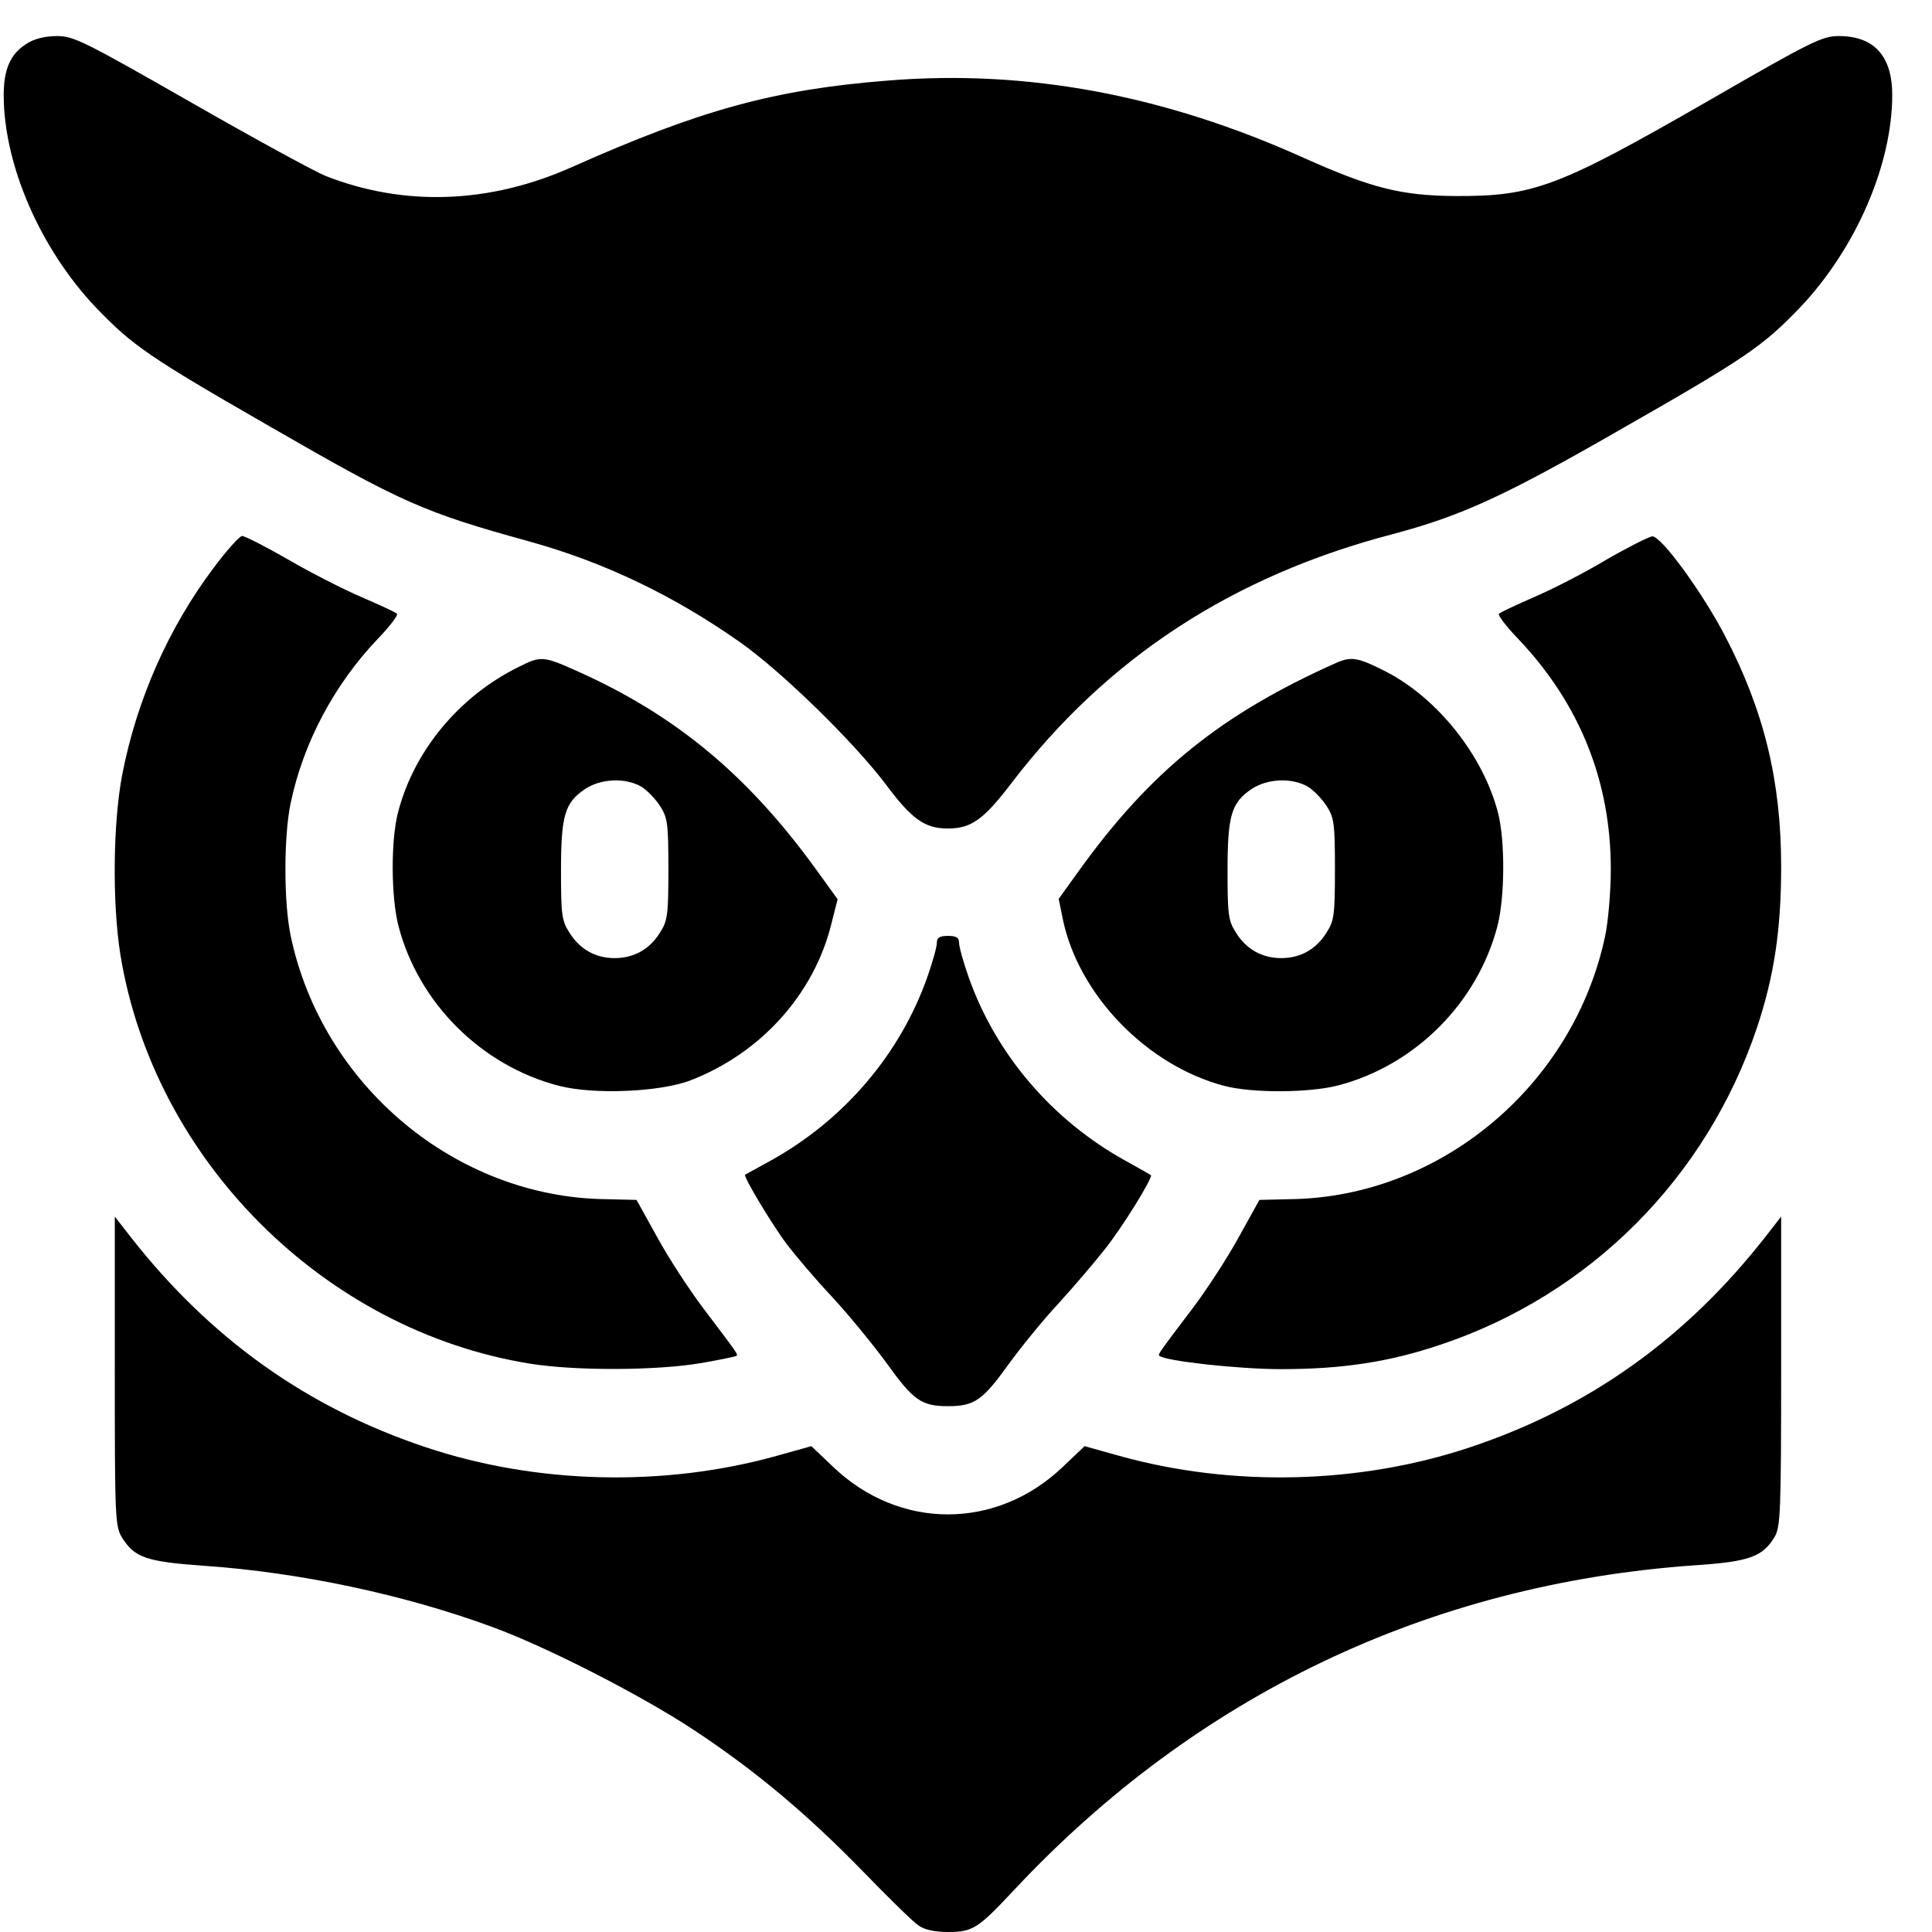 <?xml version="1.0" encoding="UTF-8" standalone="no"?> <svg xmlns="http://www.w3.org/2000/svg" width="120pt" height="120pt" viewBox="0 0 120 120" preserveAspectRatio="xMidYMid meet">  <g transform="translate(0,120) scale(0.023,-0.023)" fill="#000000" stroke="none"> <path d="M73 5100 c-44 -27 -63 -68 -63 -139 0 -189 99 -416 249 -574 99 -103 142 -133 471 -322 357 -206 414 -231 700 -310 202 -56 390 -146 570 -273 114 -81 303 -266 390 -380 72 -97 107 -122 170 -122 63 0 97 25 171 122 258 338 597 560 1030 673 184 49 299 101 609 279 347 198 390 228 491 333 150 158 249 385 249 574 0 105 -49 159 -144 159 -45 0 -72 -13 -351 -174 -407 -234 -473 -259 -685 -258 -145 1 -226 21 -409 103 -377 170 -747 239 -1121 209 -308 -24 -508 -79 -856 -234 -222 -99 -452 -107 -664 -24 -30 12 -195 102 -366 200 -287 164 -315 178 -360 178 -31 0 -61 -7 -81 -20z"></path> <path d="M577 3684 c-122 -162 -208 -357 -247 -559 -25 -131 -27 -346 -5 -485 90 -555 550 -1015 1105 -1105 124 -20 341 -19 461 1 52 9 96 18 98 20 4 4 6 2 -91 130 -37 49 -93 135 -123 190 l-56 101 -83 2 c-405 5 -766 307 -851 711 -19 91 -19 269 0 359 34 162 117 319 235 443 33 34 56 65 52 68 -4 4 -47 24 -96 45 -49 21 -139 67 -199 102 -61 35 -116 63 -123 63 -7 0 -42 -39 -77 -86z"></path> <path d="M4338 3706 c-58 -35 -146 -80 -195 -101 -48 -21 -91 -41 -95 -45 -4 -3 19 -34 52 -68 166 -175 250 -384 250 -622 0 -60 -7 -140 -15 -179 -85 -405 -446 -707 -851 -712 l-83 -2 -56 -101 c-30 -55 -86 -141 -123 -190 -97 -128 -95 -126 -91 -130 15 -14 214 -36 328 -36 165 0 292 19 431 66 404 135 719 451 855 857 46 138 65 264 65 434 0 231 -46 421 -152 624 -61 117 -172 269 -196 268 -9 -1 -65 -29 -124 -63z"></path> <path d="M1400 3416 c-160 -79 -282 -226 -325 -392 -20 -76 -19 -229 1 -307 54 -208 224 -378 434 -432 93 -24 272 -17 355 15 189 73 333 232 380 422 l17 67 -60 83 c-185 255 -381 417 -650 536 -85 38 -93 38 -152 8z m332 -323 c16 -10 39 -34 51 -53 20 -31 22 -49 22 -170 0 -121 -2 -139 -22 -170 -28 -46 -71 -70 -123 -70 -52 0 -95 24 -123 70 -20 31 -22 49 -22 165 0 150 10 184 64 221 43 29 109 32 153 7z"></path> <path d="M3610 3428 c-312 -139 -503 -293 -697 -563 l-54 -75 11 -54 c42 -205 227 -396 436 -451 76 -20 229 -19 307 1 208 54 377 223 431 431 20 78 21 231 1 307 -40 153 -162 307 -301 379 -76 39 -94 42 -134 25z m-78 -335 c16 -10 39 -34 51 -53 20 -31 22 -49 22 -170 0 -121 -2 -139 -22 -170 -28 -46 -71 -70 -123 -70 -52 0 -95 24 -123 70 -20 31 -22 49 -22 165 0 150 10 184 64 221 43 29 109 32 153 7z"></path> <path d="M2530 2671 c0 -11 -12 -53 -26 -93 -74 -209 -226 -386 -423 -495 -36 -20 -67 -37 -69 -38 -5 -4 71 -132 111 -185 22 -30 79 -97 126 -147 47 -51 111 -130 144 -175 73 -102 95 -118 167 -118 72 0 94 16 165 115 32 44 92 118 134 163 42 46 98 112 124 145 48 60 132 196 125 201 -1 1 -33 19 -69 39 -197 109 -349 286 -423 495 -14 40 -26 82 -26 93 0 14 -7 19 -30 19 -23 0 -30 -5 -30 -19z"></path> <path d="M310 1515 c0 -395 1 -419 19 -449 34 -55 66 -66 222 -77 260 -18 540 -78 775 -164 151 -55 406 -186 547 -279 168 -111 306 -227 457 -382 69 -71 136 -137 150 -146 16 -12 44 -18 80 -18 67 0 81 9 180 115 491 524 1118 824 1833 875 152 10 187 23 220 78 15 27 17 68 17 447 l0 417 -42 -54 c-215 -275 -477 -462 -798 -569 -299 -100 -644 -108 -948 -23 l-93 26 -59 -56 c-179 -171 -441 -171 -620 0 l-59 56 -93 -26 c-304 -85 -649 -77 -948 23 -321 107 -583 294 -798 569 l-42 54 0 -417z"></path> </g> </svg> 